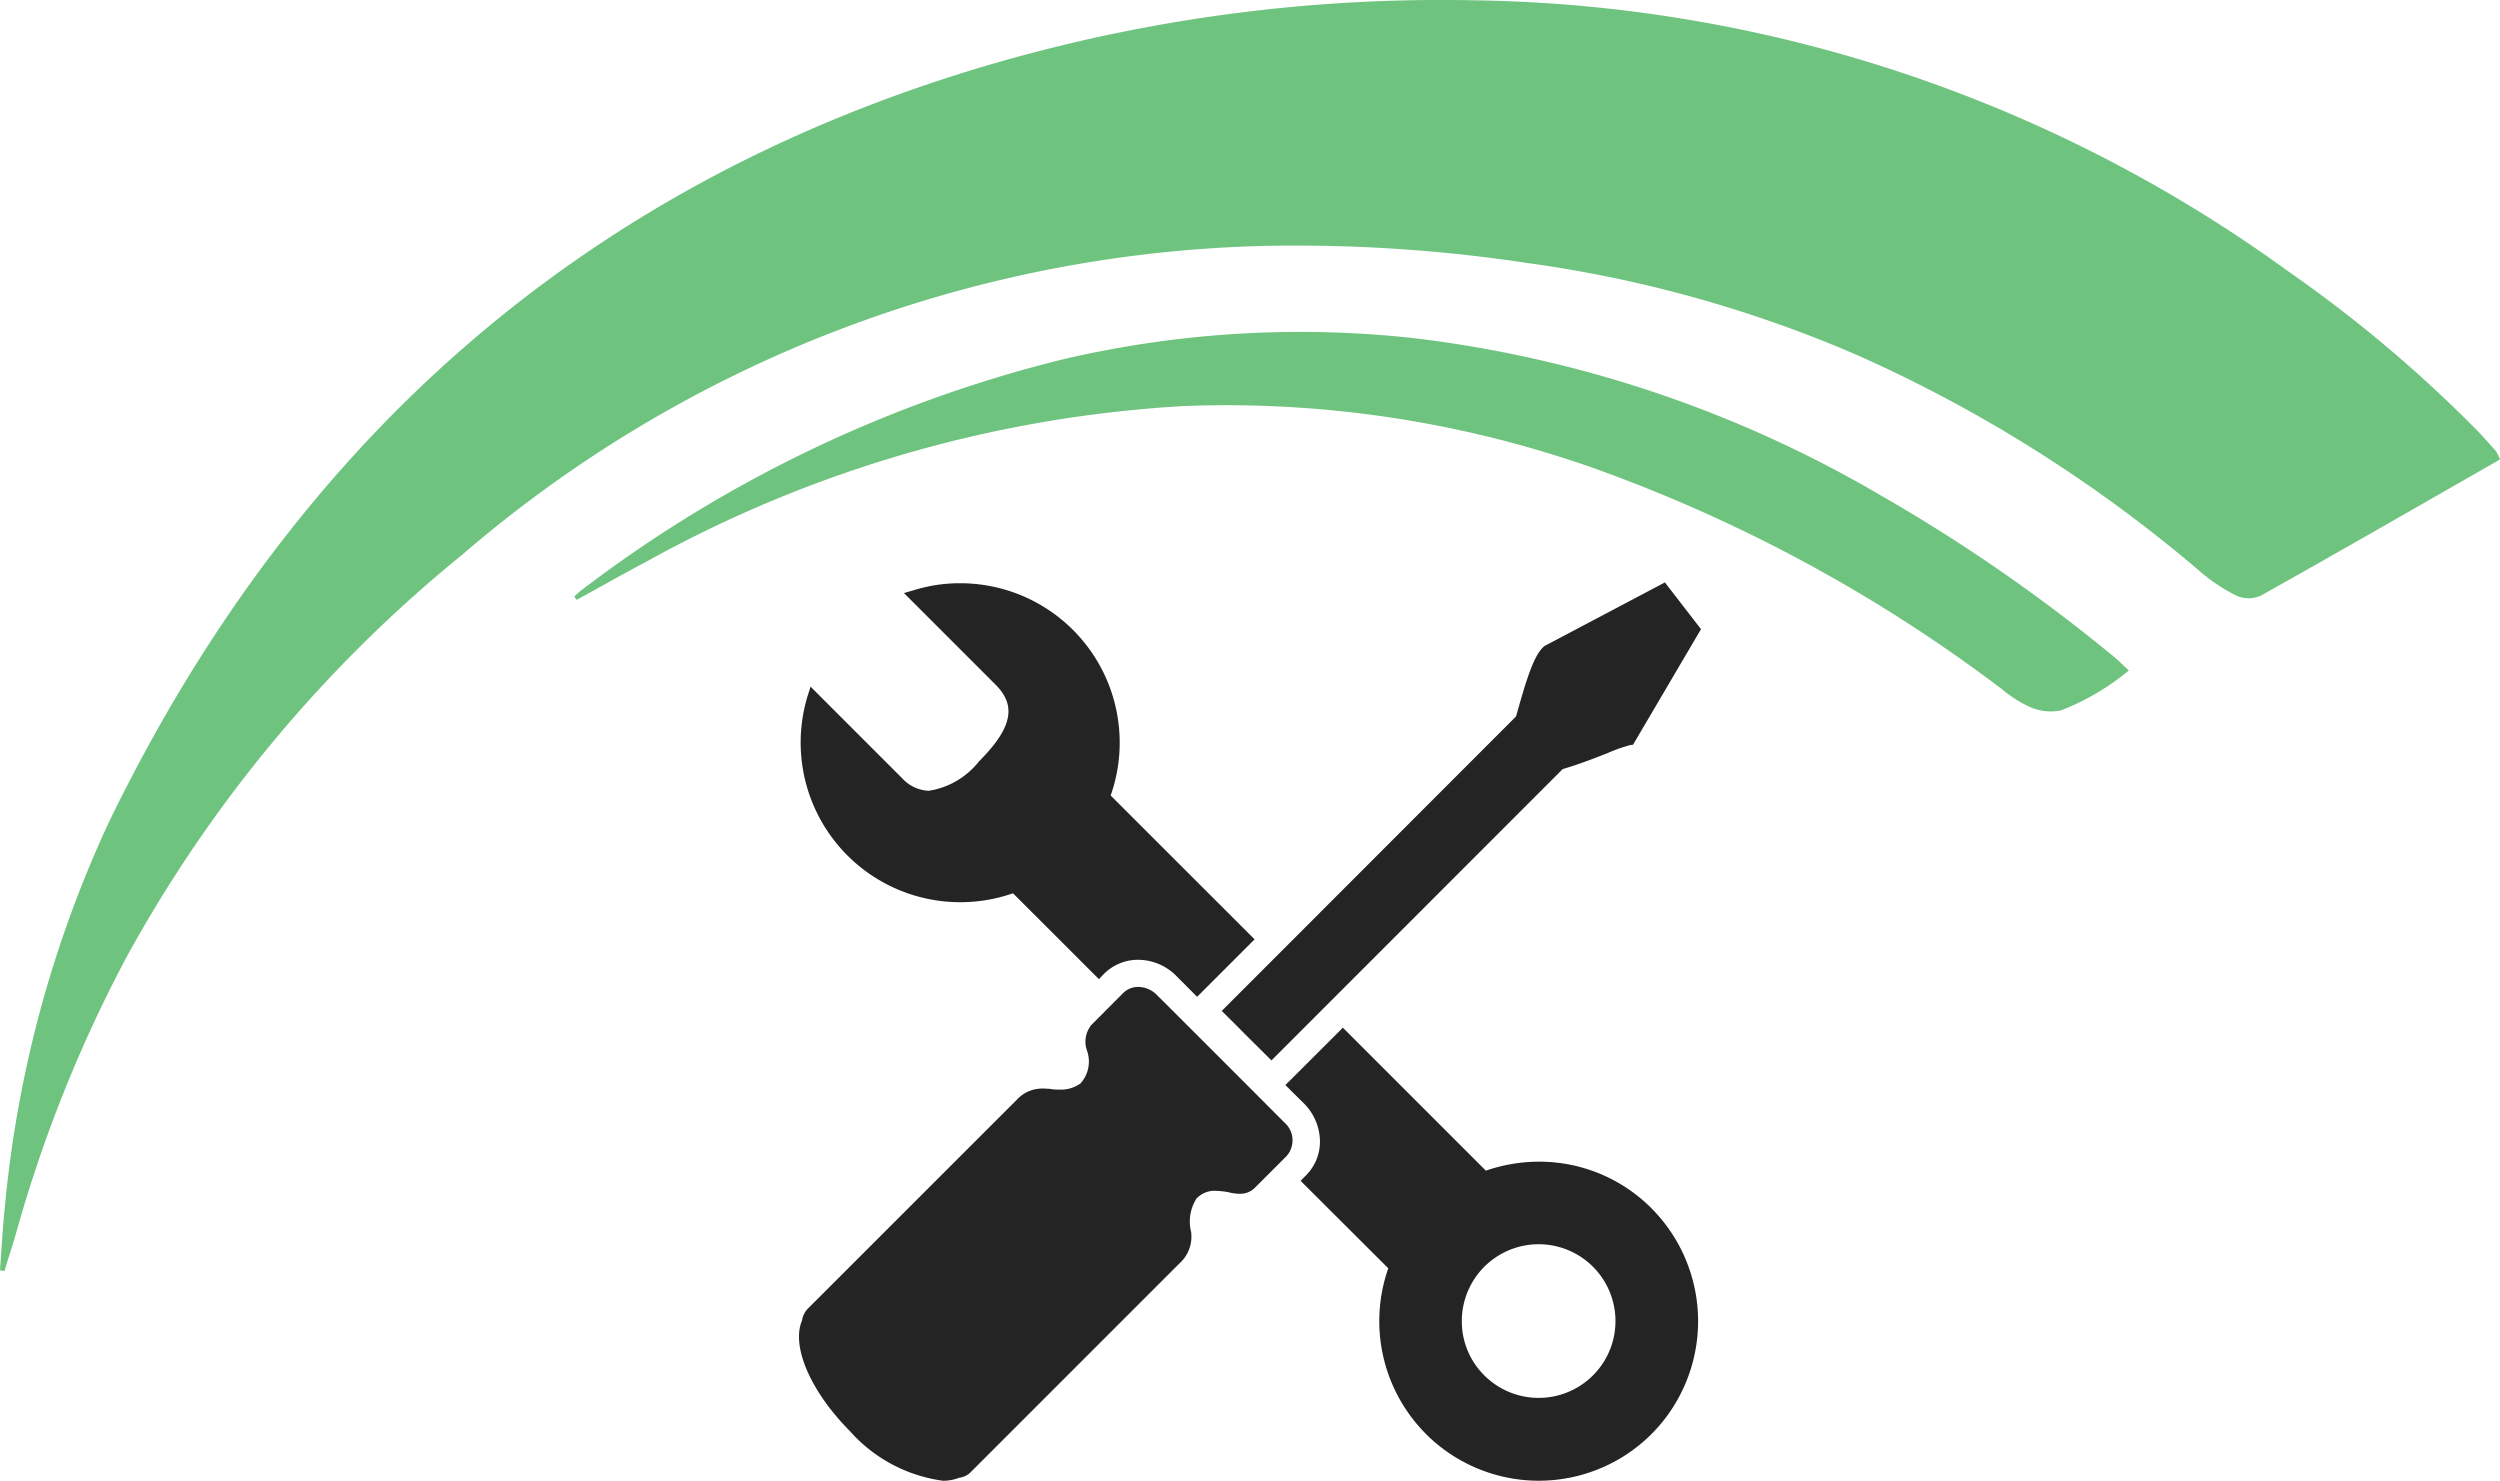 <svg xmlns="http://www.w3.org/2000/svg" xmlns:xlink="http://www.w3.org/1999/xlink" width="122" height="72.259" viewBox="0 0 122 72.259">
  <defs>
    <clipPath id="clip-path">
      <rect id="Rectangle_35" data-name="Rectangle 35" width="122" height="62.024" fill="#6ec47f"/>
    </clipPath>
    <clipPath id="clip-path-2">
      <rect id="Rectangle_41" data-name="Rectangle 41" width="44.017" height="43.838" fill="#242424"/>
    </clipPath>
  </defs>
  <g id="Group_25" data-name="Group 25" transform="translate(-1462.446 -1542.496)">
    <g id="Group_21" data-name="Group 21" transform="translate(1462.446 1542.496)">
      <g id="Group_18" data-name="Group 18" clip-path="url(#clip-path)">
        <path id="Path_48" data-name="Path 48" d="M122,22.422c-3.885,2.222-7.758,4.451-11.655,6.637a1.463,1.463,0,0,1-1.168.028,8.471,8.471,0,0,1-1.788-1.177,68.964,68.964,0,0,0-16.67-10.543,61.5,61.5,0,0,0-16.143-4.526,75.615,75.615,0,0,0-12.471-.848,62.259,62.259,0,0,0-39.576,15.1A66.352,66.352,0,0,0,6.166,46.724,67.113,67.113,0,0,0,.775,60.211C.6,60.82.4,61.42.219,62.025L0,61.992c.073-.98.118-1.962.223-2.938A56.936,56.936,0,0,1,5.352,40.042C14.492,21.274,28.884,8.619,49.124,2.92A78.515,78.515,0,0,1,71.948.015a69.275,69.275,0,0,1,39.723,13.23,65.4,65.4,0,0,1,9.212,7.761c.316.327.619.667.918,1.01a2.175,2.175,0,0,1,.2.407" transform="translate(0 0)" fill="#6ec47f"/>
        <path id="Path_49" data-name="Path 49" d="M59.05,47.039a4.416,4.416,0,0,1,.333-.3,64.053,64.053,0,0,1,23.4-11.249,50.718,50.718,0,0,1,17.167-1.068,58.778,58.778,0,0,1,22.886,7.7,82.039,82.039,0,0,1,11.306,7.823c.232.189.444.4.77.7a11.926,11.926,0,0,1-3.322,1.953,2.531,2.531,0,0,1-1.525-.176,5.857,5.857,0,0,1-1.334-.851,74.575,74.575,0,0,0-20.023-10.829,53.945,53.945,0,0,0-19.892-3,61.243,61.243,0,0,0-26.2,7.567c-1.161.615-2.3,1.262-3.456,1.893l-.111-.159" transform="translate(-31.022 -17.928)" fill="#6ec47f"/>
      </g>
    </g>
    <g id="Group_24" data-name="Group 24" transform="translate(1501.437 1570.918)">
      <g id="Group_23" data-name="Group 23" transform="translate(0 0)" clip-path="url(#clip-path-2)">
        <path id="Path_51" data-name="Path 51" d="M30.595,41.556a7.785,7.785,0,0,0,11.012,0,7.809,7.809,0,0,0,0-11.007A7.72,7.72,0,0,0,36.1,28.268a7.939,7.939,0,0,0-2.581.439l-6.978-6.978-2.805,2.8.908.9a2.657,2.657,0,0,1,.779,1.847,2.324,2.324,0,0,1-.684,1.662l-.26.265,4.278,4.268a7.794,7.794,0,0,0,1.837,8.082m1.752-5.5a3.749,3.749,0,1,1,1.1,2.646,3.7,3.7,0,0,1-1.1-2.646M19.378,30.1a2.087,2.087,0,0,0-.255,1.547l.01.035a1.741,1.741,0,0,1-.554,1.537L8.391,43.408a.943.943,0,0,1-.579.285,2.075,2.075,0,0,1-.789.145,7.387,7.387,0,0,1-4.542-2.426C.564,39.48-.384,37.278.145,36.025a1.093,1.093,0,0,1,.285-.584L10.618,25.258A1.676,1.676,0,0,1,11.9,24.7a1.845,1.845,0,0,1,.23.01l.08,0a2.44,2.44,0,0,0,.484.04,1.647,1.647,0,0,0,1.043-.3,1.6,1.6,0,0,0,.319-1.6,1.284,1.284,0,0,1,.22-1.263l1.552-1.557a1.03,1.03,0,0,1,.729-.29,1.3,1.3,0,0,1,.9.384l3.125,3.12,3.125,3.13a1.154,1.154,0,0,1,.085,1.622l-1.552,1.552a.989.989,0,0,1-.729.285,2.029,2.029,0,0,1-.529-.07,3.615,3.615,0,0,0-.619-.07,1.194,1.194,0,0,0-.983.394M44.018,2.281,40.7,7.922l-.14.015a7.85,7.85,0,0,0-1.093.389c-.634.25-1.428.559-2.2.784L23.057,23.326l-1.293-1.283c-.09-.095-.594-.6-.943-.943l-.19-.19L34.983,6.549l.025-.065c.484-1.727.864-2.985,1.373-3.379l.045-.025L42.256,0ZM8.781,8.736c1.617-1.622,1.852-2.711.809-3.749L5.122.519,5.556.394A7.557,7.557,0,0,1,7.872.04,7.78,7.78,0,0,1,15.21,10.4l7.023,7.018-2.805,2.805-1.033-1.038a2.631,2.631,0,0,0-1.837-.769,2.347,2.347,0,0,0-1.672.684l-.25.26L10.443,15.17A7.791,7.791,0,0,1,.43,5.511l.135-.424L5.032,9.554a1.858,1.858,0,0,0,1.3.614A3.864,3.864,0,0,0,8.781,8.736" transform="translate(0 0)" fill="#242424"/>
      </g>
    </g>
  </g>
</svg>
